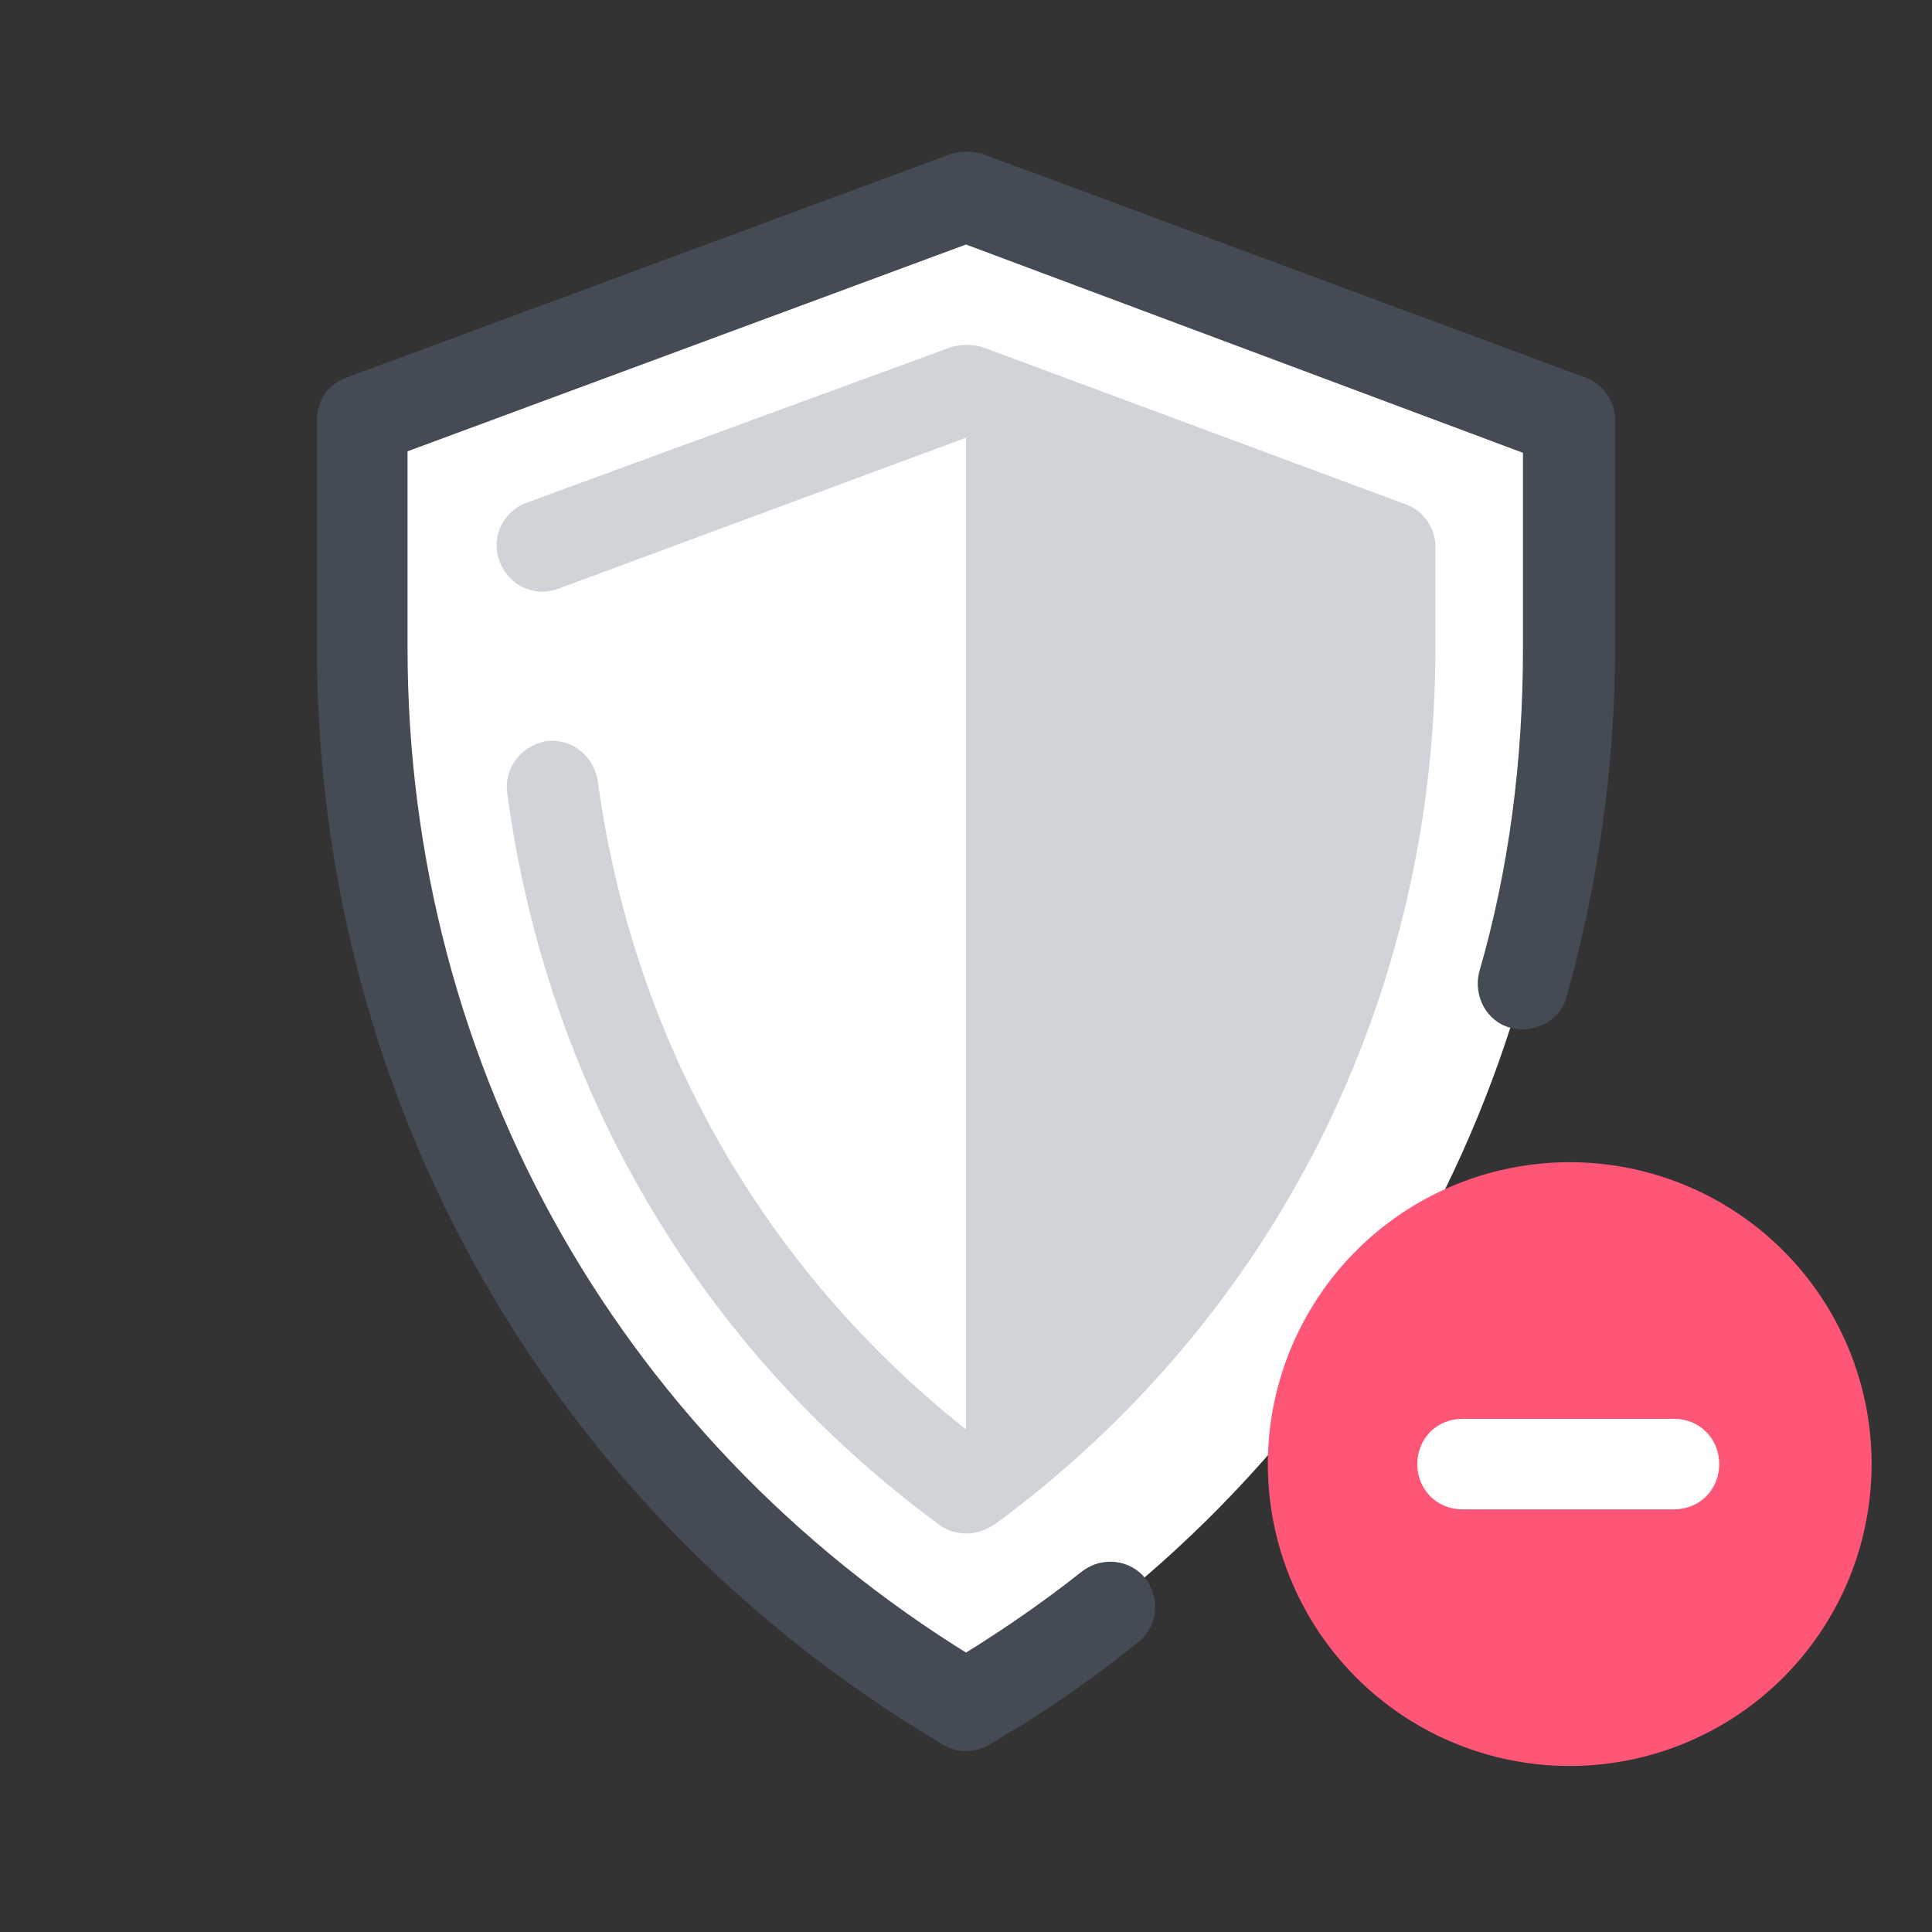 <svg xmlns="http://www.w3.org/2000/svg"  viewBox="0 0 128 128" width="64px" height="64px"><rect x="0" y="0" width="128" height="128" fill="#333333" stroke="none"/><path fill="#fff" d="M64,113c24.8-14.7,40-40.9,40-70.1V27.8L64,13L24,27.8v15.1C24,72.1,39.2,98.3,64,113"/><path fill="#444b54" d="M64,116c-0.5,0-1-0.1-1.5-0.4C36.5,100.2,21,73,21,42.9V27.8c0-1.3,0.8-2.4,2-2.8l40-14.8c0.7-0.2,1.4-0.2,2.1,0L105,25c1.2,0.4,2,1.6,2,2.8v15.1c0,7.8-1.1,15.6-3.2,23.1c-0.4,1.6-2.1,2.5-3.7,2.1c-1.6-0.4-2.5-2.1-2.1-3.7c2-6.9,2.9-14.1,2.9-21.4v-13L64,16.2L27,29.9v13c0,28,14.4,53.2,38.5,67.5c1.4,0.8,1.9,2.7,1.1,4.1C66,115.5,65,116,64,116z"/><path fill="#444b54" d="M64,116c-1,0-2-0.5-2.6-1.5c-0.8-1.4-0.4-3.3,1.1-4.1c3.2-1.9,6.3-4,9.2-6.3c1.3-1,3.2-0.8,4.2,0.5c1,1.3,0.8,3.2-0.5,4.2c-3.1,2.5-6.4,4.8-9.9,6.8C65,115.9,64.5,116,64,116z"/><path fill="#d0d4d8" d="M64,101.6c-0.6,0-1.3-0.2-1.8-0.6c-15.9-11.7-26-29-28.6-48.5c-0.2-1.6,0.9-3.1,2.6-3.4c1.6-0.2,3.1,0.9,3.4,2.6c2.3,17.1,10.9,32.3,24.4,43c15.9-12.6,25-31.4,25-51.9v-4.6L64,29L37,39c-1.6,0.6-3.3-0.2-3.9-1.8c-0.6-1.6,0.2-3.3,1.8-3.9L63,23c0.7-0.2,1.4-0.2,2.1,0l28,10.4c1.2,0.4,2,1.6,2,2.8v6.7c0,23.2-10.6,44.4-29.2,58.1C65.3,101.4,64.6,101.6,64,101.6z"/><g><path fill="#d0d4d8" d="M64,25.8v72.8c17.7-13.1,28-33.4,28-55.7v-6.7L64,25.8z"/></g><g><path fill="#ff5576" d="M104 77A20 20 0 1 0 104 117A20 20 0 1 0 104 77Z" transform="rotate(-45.001 104 97.002)"/></g><g><path fill="#fff" d="M110.9,100h-14c-1.7,0-3-1.3-3-3s1.3-3,3-3h14c1.7,0,3,1.3,3,3S112.6,100,110.9,100z"/></g></svg>
